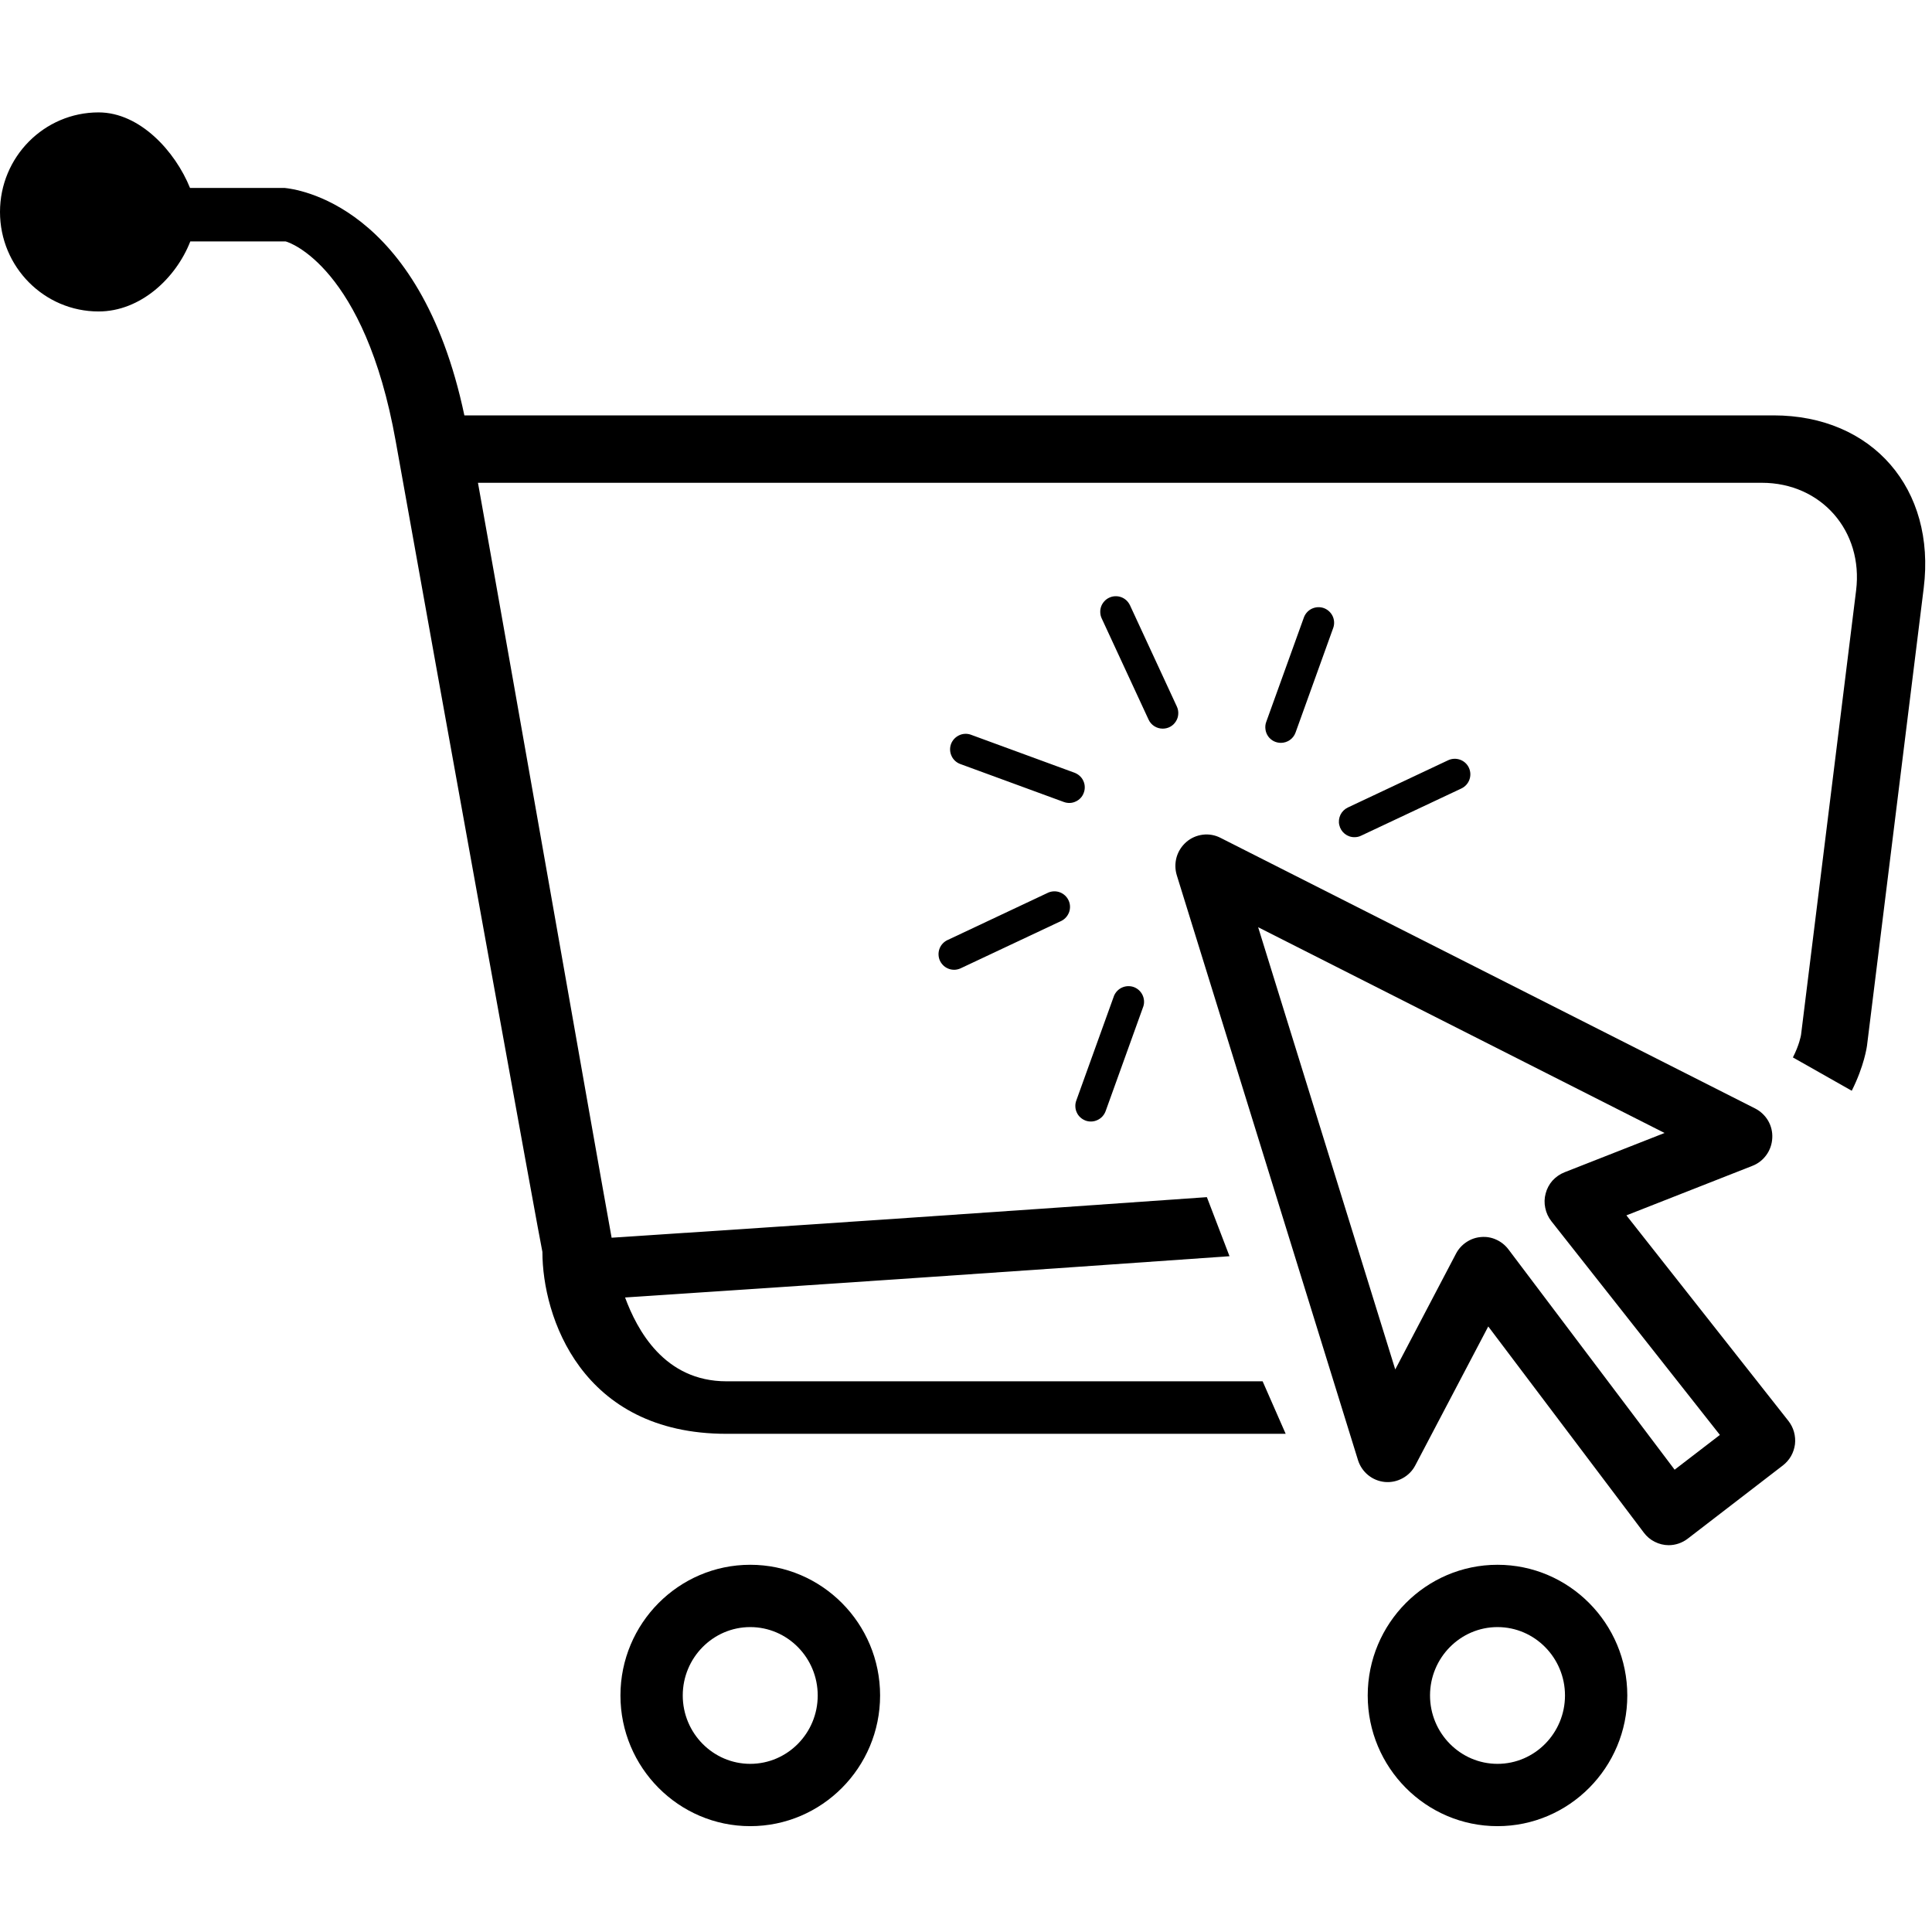 <svg xmlns="http://www.w3.org/2000/svg" width="28" height="28" viewBox="0 0 28 28" fill="none"><path d="M15.734 16.241C15.79 16.261 15.852 16.258 15.906 16.232C15.96 16.207 16.002 16.161 16.023 16.105L16.571 14.583C16.588 14.528 16.582 14.468 16.556 14.416C16.53 14.365 16.486 14.325 16.431 14.305C16.377 14.286 16.317 14.288 16.264 14.311C16.211 14.334 16.169 14.377 16.146 14.43L15.598 15.951C15.588 15.979 15.583 16.009 15.585 16.039C15.586 16.068 15.593 16.097 15.606 16.124C15.618 16.151 15.636 16.175 15.658 16.195C15.68 16.215 15.706 16.23 15.734 16.241ZM15.195 12.935L13.741 13.62C13.713 13.631 13.687 13.649 13.666 13.671C13.645 13.692 13.628 13.718 13.617 13.747C13.606 13.775 13.601 13.806 13.602 13.836C13.603 13.867 13.61 13.897 13.623 13.925C13.636 13.952 13.655 13.977 13.678 13.998C13.7 14.018 13.727 14.033 13.756 14.043C13.785 14.053 13.816 14.056 13.846 14.054C13.877 14.051 13.907 14.042 13.934 14.028L15.387 13.344C15.439 13.316 15.477 13.27 15.496 13.215C15.514 13.16 15.511 13.1 15.486 13.048C15.461 12.995 15.417 12.954 15.363 12.933C15.309 12.912 15.249 12.913 15.195 12.935ZM15.707 11.489C15.718 11.461 15.722 11.431 15.721 11.402C15.72 11.372 15.713 11.343 15.7 11.316C15.688 11.289 15.67 11.265 15.648 11.245C15.626 11.225 15.601 11.21 15.573 11.199L14.065 10.646C14.01 10.628 13.949 10.632 13.897 10.658C13.844 10.684 13.803 10.729 13.783 10.783C13.763 10.838 13.765 10.899 13.789 10.952C13.812 11.006 13.856 11.048 13.91 11.07L15.418 11.623C15.445 11.633 15.475 11.638 15.505 11.637C15.534 11.636 15.563 11.629 15.59 11.616C15.617 11.604 15.642 11.586 15.662 11.564C15.682 11.543 15.697 11.517 15.707 11.489ZM16.851 10.56C16.889 10.56 16.926 10.551 16.959 10.533C16.993 10.515 17.021 10.488 17.041 10.456C17.062 10.424 17.074 10.388 17.076 10.35C17.079 10.312 17.072 10.274 17.056 10.24L16.377 8.773C16.364 8.746 16.347 8.722 16.325 8.701C16.303 8.681 16.278 8.665 16.25 8.655C16.222 8.644 16.192 8.64 16.162 8.641C16.133 8.642 16.103 8.649 16.076 8.662C16.049 8.674 16.025 8.692 16.005 8.714C15.985 8.736 15.969 8.761 15.959 8.789C15.949 8.817 15.944 8.847 15.946 8.877C15.947 8.907 15.954 8.936 15.967 8.963L16.646 10.429C16.684 10.512 16.766 10.56 16.851 10.56ZM18.563 10.766C18.656 10.766 18.743 10.709 18.776 10.617L19.324 9.095C19.342 9.04 19.338 8.979 19.312 8.926C19.286 8.874 19.241 8.833 19.186 8.813C19.13 8.793 19.07 8.796 19.016 8.82C18.963 8.844 18.921 8.888 18.899 8.943L18.351 10.463C18.338 10.498 18.335 10.534 18.34 10.57C18.344 10.606 18.358 10.64 18.378 10.67C18.399 10.7 18.427 10.724 18.459 10.741C18.491 10.757 18.527 10.766 18.563 10.766ZM19.631 12.133C19.663 12.133 19.695 12.127 19.727 12.111L21.18 11.427C21.293 11.373 21.341 11.239 21.288 11.126C21.235 11.013 21.1 10.966 20.988 11.018L19.534 11.703C19.488 11.725 19.45 11.762 19.427 11.808C19.405 11.855 19.398 11.907 19.41 11.957C19.421 12.007 19.449 12.052 19.489 12.084C19.529 12.116 19.579 12.134 19.631 12.133Z" fill="black"></path><path d="M25.703 6.02H6.73C6.079 2.939 4.277 2.741 4.127 2.724H2.754C2.541 2.196 2.029 1.629 1.429 1.629C0.64 1.629 0 2.275 0 3.072C0 3.868 0.64 4.514 1.429 4.514C2.034 4.514 2.549 4.034 2.758 3.499H4.139C4.19 3.508 5.285 3.871 5.735 6.395C6.332 9.74 7.853 18.145 7.861 18.144C7.861 19.074 8.419 20.78 10.529 20.78H18.633L18.299 20.019H10.529C9.625 20.019 9.232 19.271 9.059 18.804C11.979 18.611 14.899 18.412 17.819 18.206L17.491 17.35C14.616 17.553 11.74 17.749 8.864 17.938C8.607 16.52 7.516 10.282 6.927 6.997H25.534C26.395 6.997 27.007 7.696 26.9 8.558L26.102 14.998C26.099 15.015 26.076 15.145 25.984 15.325L26.837 15.808C27.019 15.445 27.057 15.169 27.06 15.138L27.88 8.522C28.058 7.085 27.138 6.02 25.703 6.02Z" fill="black"></path><path d="M23.571 17.614L25.398 16.896C25.48 16.864 25.55 16.809 25.601 16.737C25.652 16.666 25.681 16.581 25.685 16.493C25.69 16.405 25.669 16.318 25.625 16.242C25.58 16.166 25.515 16.105 25.437 16.065L17.689 12.143C17.61 12.102 17.52 12.086 17.432 12.097C17.344 12.108 17.261 12.144 17.194 12.202C17.126 12.261 17.077 12.337 17.052 12.423C17.028 12.509 17.029 12.6 17.055 12.685L19.681 21.161C19.736 21.336 19.889 21.461 20.071 21.478C20.16 21.486 20.249 21.467 20.327 21.424C20.405 21.382 20.47 21.317 20.511 21.238L21.569 19.224L23.825 22.214C23.867 22.27 23.921 22.315 23.984 22.346C24.046 22.377 24.115 22.394 24.184 22.394C24.282 22.394 24.379 22.361 24.458 22.301L25.839 21.238C25.887 21.201 25.927 21.155 25.957 21.103C25.987 21.05 26.006 20.992 26.014 20.932C26.021 20.872 26.016 20.811 26 20.753C25.984 20.695 25.956 20.64 25.919 20.593L23.571 17.614ZM24.27 21.3L21.86 18.105C21.814 18.045 21.754 17.997 21.685 17.966C21.616 17.934 21.54 17.921 21.464 17.928C21.388 17.934 21.316 17.959 21.252 18.002C21.189 18.044 21.137 18.101 21.102 18.168L20.221 19.847L18.234 13.438L24.124 16.42L22.673 16.99C22.607 17.016 22.548 17.058 22.5 17.11C22.453 17.163 22.419 17.227 22.401 17.296C22.382 17.364 22.38 17.437 22.395 17.506C22.409 17.576 22.439 17.642 22.483 17.698L24.926 20.796L24.27 21.3ZM21.703 22.678C20.666 22.678 19.822 23.528 19.822 24.572C19.822 25.616 20.665 26.466 21.703 26.466C22.74 26.466 23.584 25.616 23.584 24.572C23.584 23.528 22.74 22.678 21.703 22.678ZM21.703 25.563C21.164 25.563 20.725 25.118 20.725 24.572C20.725 24.026 21.164 23.581 21.703 23.581C22.242 23.581 22.681 24.026 22.681 24.572C22.681 25.118 22.242 25.563 21.703 25.563ZM10.873 22.678C9.836 22.678 8.992 23.528 8.992 24.572C8.992 25.616 9.836 26.466 10.873 26.466C11.911 26.466 12.755 25.616 12.755 24.572C12.755 23.528 11.911 22.678 10.873 22.678ZM10.873 25.563C10.334 25.563 9.895 25.118 9.895 24.572C9.895 24.026 10.334 23.581 10.873 23.581C11.413 23.581 11.851 24.026 11.851 24.572C11.851 25.118 11.413 25.563 10.873 25.563Z" fill="black"></path></svg>